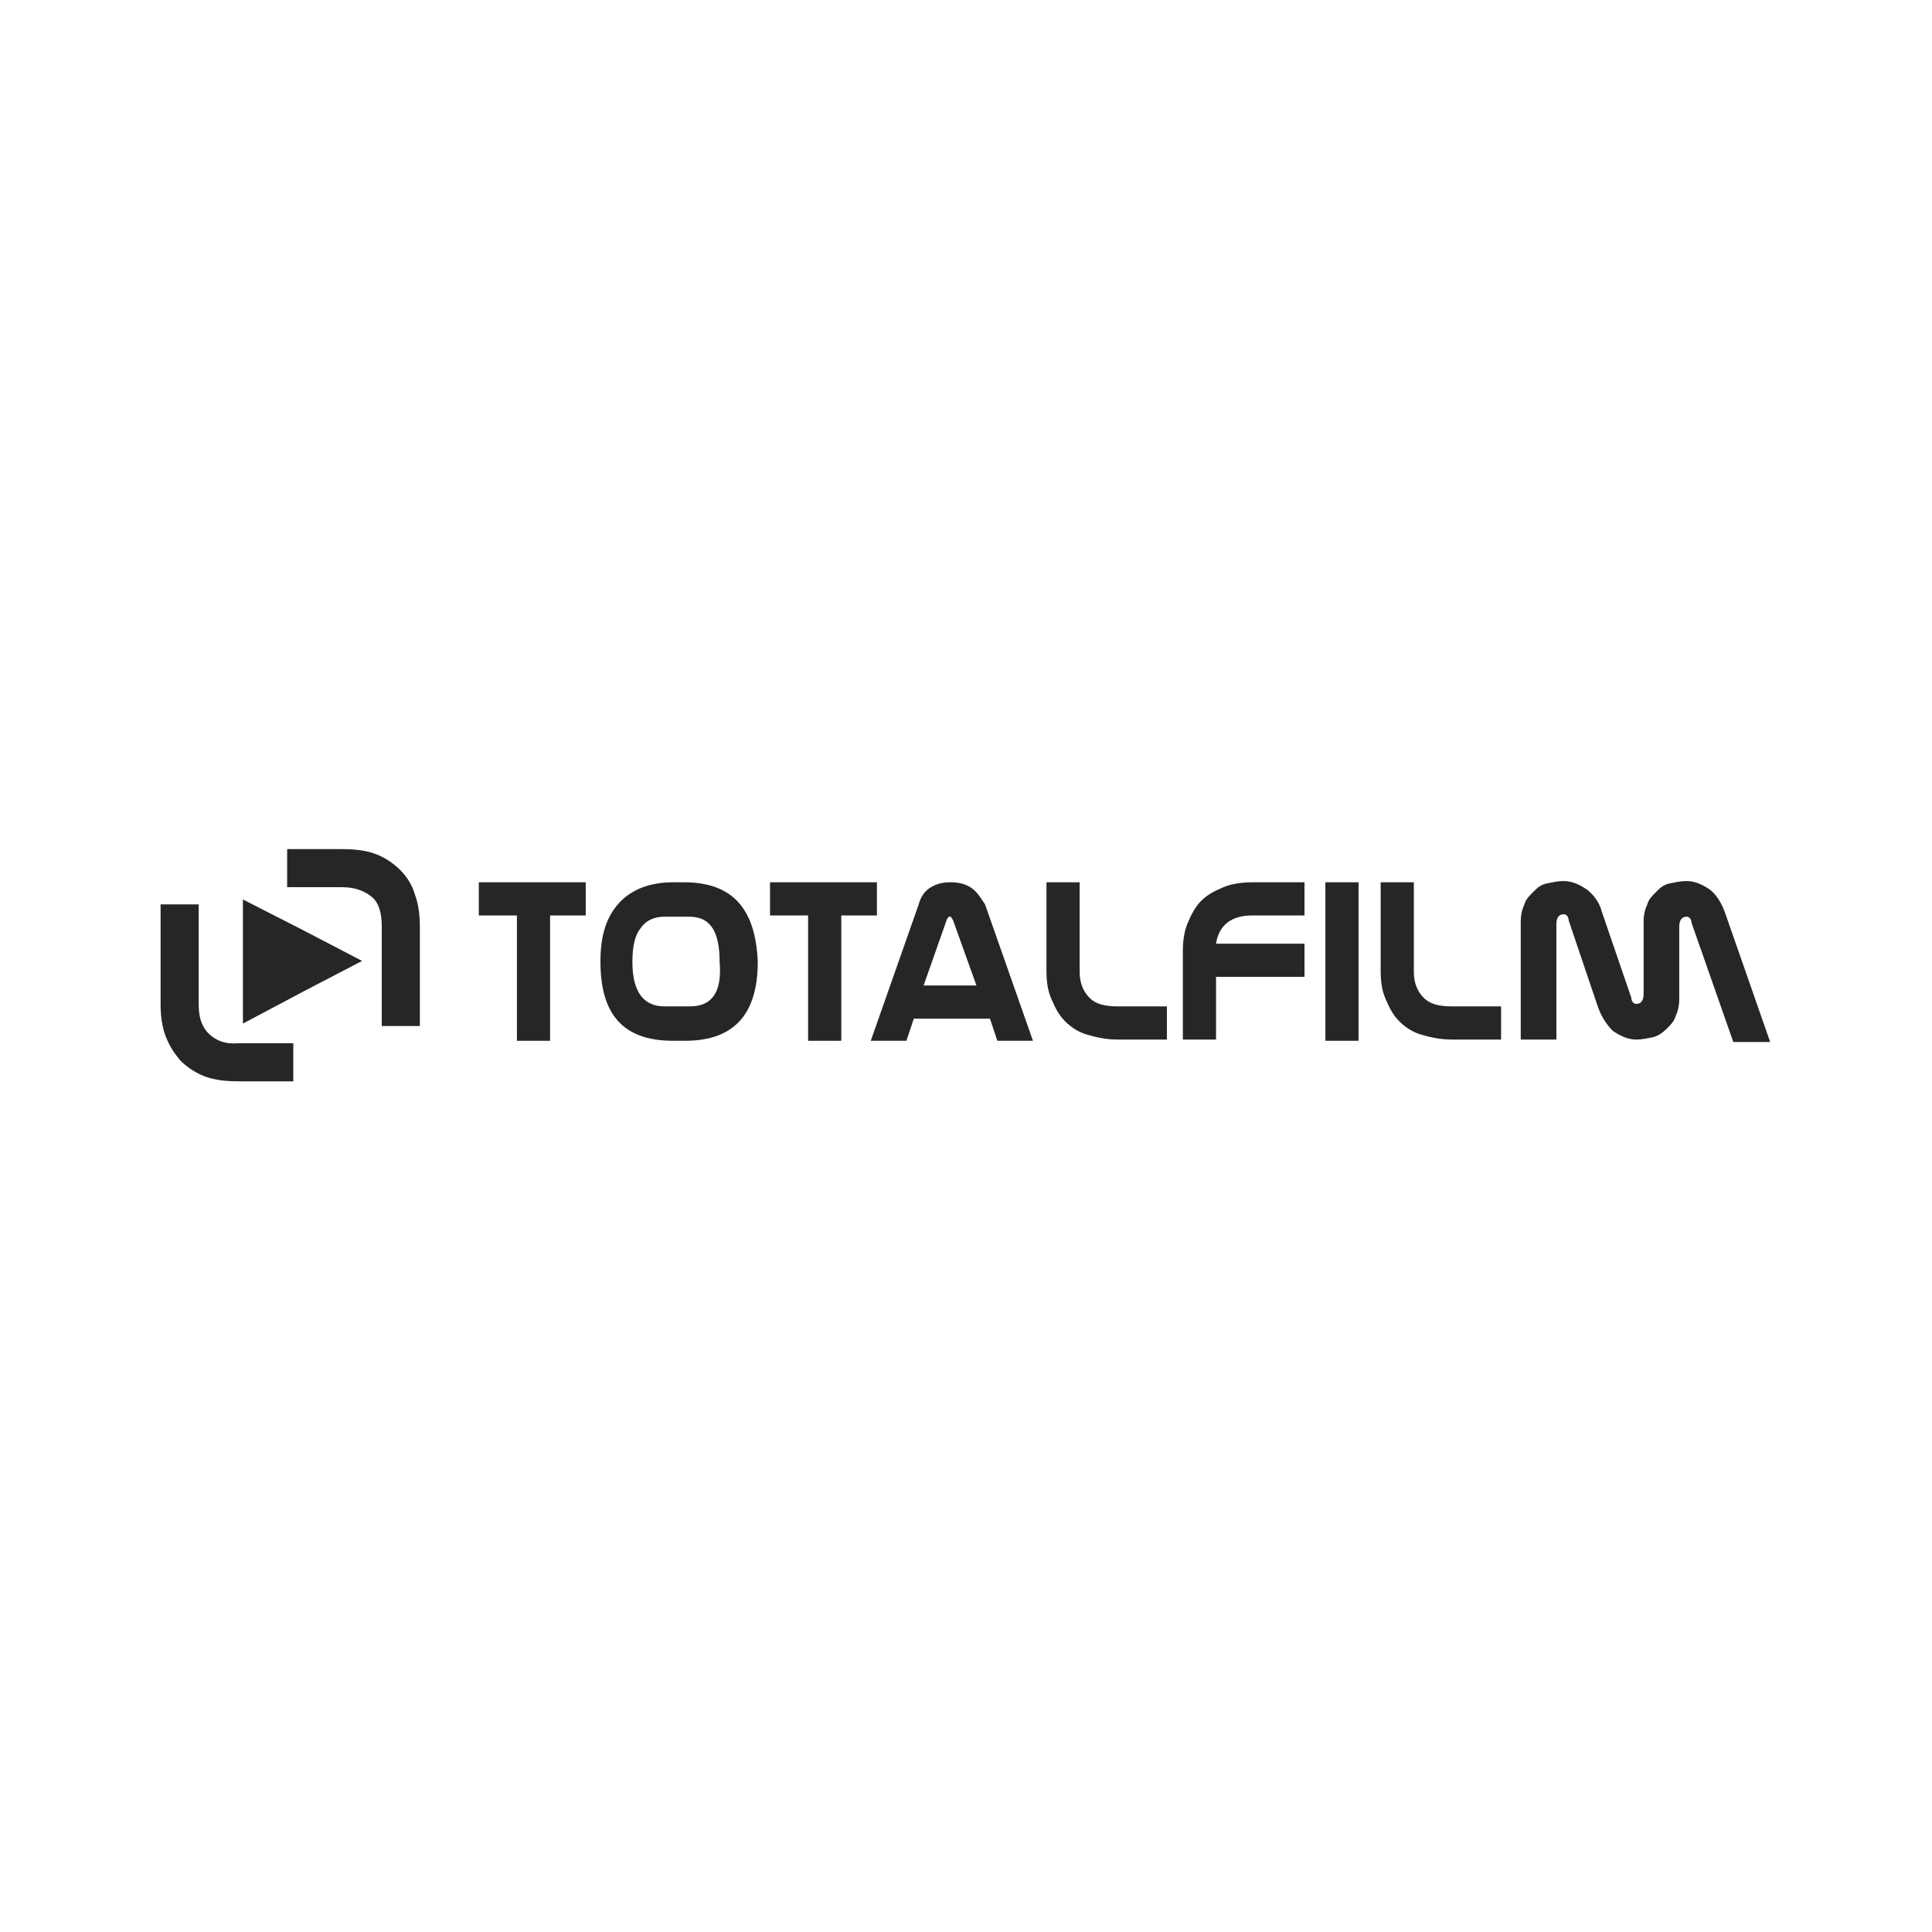 <?xml version="1.0" encoding="UTF-8" standalone="no"?><!DOCTYPE svg PUBLIC "-//W3C//DTD SVG 1.1//EN" "http://www.w3.org/Graphics/SVG/1.1/DTD/svg11.dtd"><svg width="100%" height="100%" viewBox="0 0 160 160" version="1.1" xmlns="http://www.w3.org/2000/svg" xmlns:xlink="http://www.w3.org/1999/xlink" xml:space="preserve" xmlns:serif="http://www.serif.com/" style="fill-rule:evenodd;clip-rule:evenodd;stroke-linejoin:round;stroke-miterlimit:2;"><rect id="_5CZpartner_total" serif:id="5CZpartner_total" x="0.169" y="0.119" width="159.33" height="159.33" style="fill:none;"/><path d="M17.268,85.582c-0.61,-0.61 -0.814,-1.424 -0.814,-2.442l0,-8.242l-3.154,0l-0,8.242c-0,0.916 0.102,1.832 0.407,2.646c0.305,0.814 0.712,1.424 1.221,2.035c0.509,0.509 1.221,1.018 2.035,1.323c0.814,0.305 1.73,0.407 2.849,0.407l4.477,-0l0,-3.155l-4.579,0c-1.017,0.102 -1.831,-0.203 -2.442,-0.814Z" style="fill:#262626;fill-rule:nonzero;"/><path d="M33.142,72.049c-0.509,-0.509 -1.221,-1.017 -2.035,-1.323c-0.814,-0.305 -1.73,-0.407 -2.849,-0.407l-4.477,0l-0,3.155l4.578,-0c1.018,-0 1.832,0.305 2.443,0.814c0.61,0.508 0.814,1.424 0.814,2.442l-0,8.242l3.154,-0l-0,-8.242c-0,-0.916 -0.102,-1.832 -0.407,-2.646c-0.204,-0.712 -0.611,-1.424 -1.221,-2.035Z" style="fill:#262626;fill-rule:nonzero;"/><path d="M20.117,74.491l0,10.277l4.986,-2.645l4.885,-2.544l-4.885,-2.544l-4.986,-2.544Z" style="fill:#262626;fill-rule:nonzero;"/><path d="M39.654,75.814l3.155,-0l-0,10.379l2.747,-0l-0,-10.379l2.951,-0l-0,-2.747l-8.853,-0l0,2.747Z" style="fill:#262626;fill-rule:nonzero;"/><path d="M56.647,73.067l-0.916,-0c-1.933,-0 -3.459,0.61 -4.477,1.729c-1.017,1.12 -1.526,2.646 -1.526,4.783l-0,0.102c-0,4.375 1.933,6.512 6.003,6.512l1.018,-0c3.968,-0 6.003,-2.137 6.003,-6.512l0,-0.102c-0.203,-4.376 -2.136,-6.512 -6.105,-6.512Zm0.509,10.277l-2.137,-0c-1.73,-0 -2.646,-1.221 -2.646,-3.663c0,-1.323 0.204,-2.239 0.713,-2.849c0.407,-0.611 1.119,-0.916 1.933,-0.916l2.035,-0c0.916,-0 1.526,0.305 1.934,0.916c0.407,0.61 0.61,1.526 0.61,2.849c0.204,2.442 -0.61,3.663 -2.442,3.663Z" style="fill:#262626;fill-rule:nonzero;"/><path d="M72.623,73.067l-8.853,-0l-0,2.747l3.154,-0l0,10.379l2.748,-0l-0,-10.379l2.951,-0l-0,-2.747Z" style="fill:#262626;fill-rule:nonzero;"/><path d="M80.356,73.474c-0.509,-0.306 -1.018,-0.407 -1.628,-0.407c-0.611,-0 -1.119,0.101 -1.628,0.407c-0.509,0.305 -0.814,0.712 -1.018,1.424l-3.968,11.295l2.951,-0l0.61,-1.832l6.309,0l0.611,1.832l2.95,-0l-3.968,-11.295c-0.407,-0.61 -0.712,-1.119 -1.221,-1.424Zm-3.867,8.14l1.934,-5.495c0.101,-0.102 0.101,-0.203 0.203,-0.203l0.102,-0c-0,-0 0.102,0.101 0.203,0.305l1.934,5.393l-4.376,-0Z" style="fill:#262626;fill-rule:nonzero;"/><path d="M90.226,82.632c-0.509,-0.509 -0.814,-1.222 -0.814,-2.137l0,-7.428l-2.747,-0l-0,7.326c-0,0.916 0.101,1.628 0.407,2.34c0.305,0.713 0.61,1.323 1.119,1.832c0.509,0.509 1.119,0.916 1.832,1.119c0.712,0.204 1.526,0.407 2.543,0.407l4.071,0l-0,-2.747l-4.071,-0c-1.119,-0 -1.831,-0.204 -2.34,-0.712Z" style="fill:#262626;fill-rule:nonzero;"/><path d="M101.317,73.474c-0.712,0.305 -1.322,0.61 -1.831,1.119c-0.509,0.509 -0.814,1.119 -1.12,1.831c-0.305,0.713 -0.407,1.527 -0.407,2.341l0,7.326l2.748,0l-0,-5.189l7.326,-0l0,-2.748l-7.326,0c0.102,-0.712 0.407,-1.322 0.916,-1.73c0.508,-0.407 1.221,-0.61 2.035,-0.61l4.375,-0l0,-2.747l-4.274,-0c-0.814,-0 -1.729,0.101 -2.442,0.407Z" style="fill:#262626;fill-rule:nonzero;"/><rect x="109.763" y="73.067" width="2.747" height="13.126" style="fill:#262626;"/><path d="M117.903,82.632c-0.509,-0.509 -0.814,-1.222 -0.814,-2.137l0,-7.428l-2.747,-0l-0,7.326c-0,0.916 0.102,1.628 0.407,2.34c0.305,0.713 0.61,1.323 1.119,1.832c0.509,0.509 1.119,0.916 1.832,1.119c0.712,0.204 1.526,0.407 2.544,0.407l4.07,0l-0,-2.747l-4.07,-0c-1.12,-0 -1.832,-0.204 -2.341,-0.712Z" style="fill:#262626;fill-rule:nonzero;"/><path d="M142.833,75.509c-0.305,-0.814 -0.712,-1.425 -1.221,-1.832c-0.611,-0.407 -1.221,-0.712 -1.933,-0.712c-0.509,-0 -0.916,0.102 -1.425,0.203c-0.509,0.102 -0.814,0.407 -1.119,0.713c-0.305,0.305 -0.611,0.61 -0.712,1.017c-0.204,0.407 -0.306,0.916 -0.306,1.425l0,6.003c0,0.509 -0.203,0.814 -0.61,0.814c-0.204,0 -0.407,-0.203 -0.407,-0.508l-2.442,-7.123c-0.204,-0.814 -0.713,-1.425 -1.221,-1.832c-0.611,-0.407 -1.221,-0.712 -1.934,-0.712c-0.509,-0 -0.916,0.102 -1.424,0.203c-0.509,0.102 -0.814,0.407 -1.12,0.713c-0.305,0.305 -0.61,0.61 -0.712,1.017c-0.203,0.407 -0.305,0.916 -0.305,1.425l-0,9.768l2.951,0l-0,-9.565c-0,-0.509 0.203,-0.814 0.61,-0.814c0.204,0 0.407,0.204 0.407,0.509l2.442,7.225c0.306,0.814 0.713,1.424 1.221,1.933c0.611,0.407 1.221,0.712 1.934,0.712c0.509,0 0.916,-0.102 1.424,-0.203c0.407,-0.102 0.814,-0.407 1.12,-0.713c0.305,-0.305 0.61,-0.61 0.712,-1.017c0.203,-0.407 0.305,-0.916 0.305,-1.425l0,-6.003c0,-0.509 0.204,-0.814 0.611,-0.814c0.203,-0 0.407,0.203 0.407,0.508l3.459,9.871l3.053,-0l-3.765,-10.786Z" style="fill:#262626;fill-rule:nonzero;"/></svg>